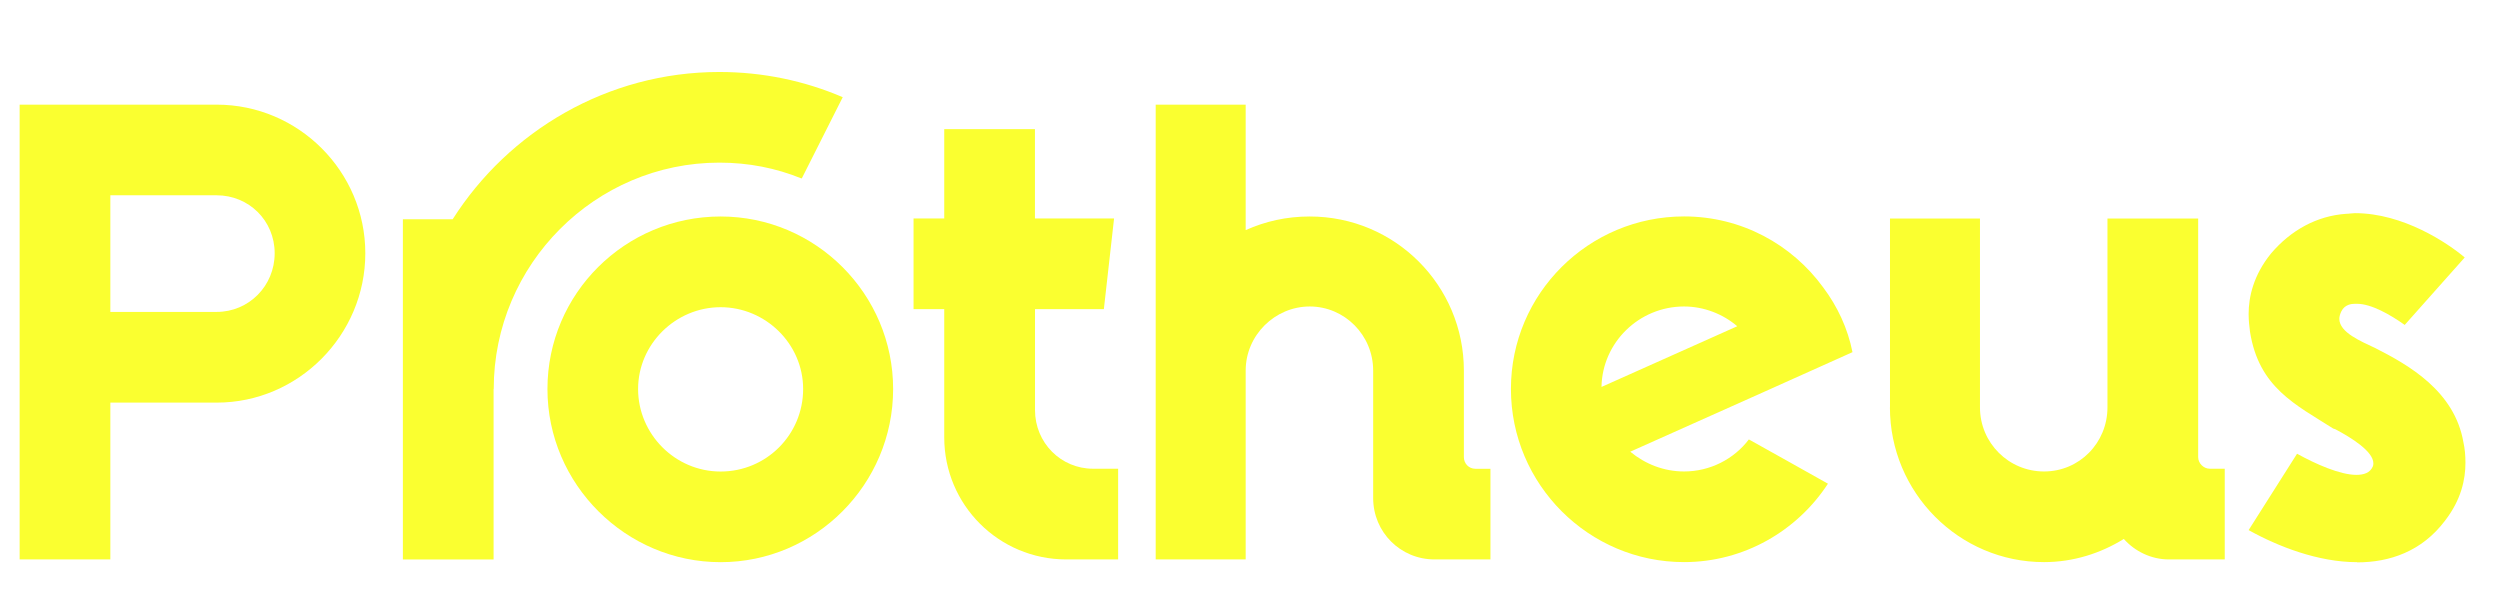 <svg width="382" height="91" viewBox="0 0 382 91" fill="none" xmlns="http://www.w3.org/2000/svg">
<g clip-path="url(#clip0_3576_1906)">
<g filter="url(#filter0_d_3576_1906)">
<path d="M30.11 12.99C42.61 12.99 52.82 23.2 52.82 35.7C52.82 48.2 42.61 58.52 30.11 58.52H13.86V82.48H0V12.99H30.11ZM30.11 44.66C35.01 44.66 38.97 40.7 38.97 35.7C38.97 30.7 35.01 26.84 30.11 26.84H13.86V44.66H30.11Z" fill="#FAFF30"/>
<path d="M72.42 56.44V82.49H58.56V30.5H66.17C74.71 17.06 89.82 8 106.91 8C113.58 8 119.93 9.35 125.77 11.85L119.52 24.25H119.42C115.57 22.69 111.4 21.85 106.92 21.85C87.96 21.85 72.44 37.37 72.44 56.44H72.42ZM133.47 56.44C133.47 71.03 121.59 82.9 107.11 82.9C92.63 82.9 80.65 71.02 80.65 56.44C80.65 41.86 92.53 30.08 107.11 30.08C121.69 30.08 133.47 41.96 133.47 56.44ZM119.72 56.44C119.72 49.56 113.99 43.94 107.11 43.94C100.23 43.94 94.5 49.57 94.5 56.44C94.5 63.31 100.13 69.05 107.11 69.05C114.09 69.05 119.72 63.42 119.72 56.44Z" fill="#FAFF30"/>
<path d="M167.85 68.621V82.481H159.93C149.62 82.481 141.28 74.15 141.28 63.831V44.24H136.59V30.381H141.28V16.73H155.14V30.381H167.23L165.67 44.24H155.15V59.66C155.15 64.66 159.11 68.621 164.01 68.621H167.87H167.85Z" fill="#FAFF30"/>
<path d="M224.74 68.62V82.48H216.2C210.99 82.48 206.82 78.31 206.82 73.1V53.62C206.82 48.2 202.44 43.83 197.13 43.83C191.82 43.83 187.34 48.21 187.34 53.62V82.48H173.59V12.99H187.34V32.16C190.36 30.81 193.59 30.08 197.13 30.08C210.15 30.08 220.68 40.6 220.68 53.63V66.86C220.68 67.8 221.41 68.63 222.45 68.63H224.74V68.62Z" fill="#FAFF30"/>
<path d="M264.22 64.14C267.97 66.22 272.97 69.04 276.31 70.91C271.62 78.1 263.49 82.89 254.33 82.89C239.74 82.89 227.87 71.01 227.87 56.43C227.87 41.85 239.75 30.07 254.33 30.07C263.08 30.07 270.79 34.34 275.58 40.91C277.77 43.83 279.33 47.16 280.06 50.81L266.83 56.75L246.1 66.02C248.39 67.9 251.21 69.04 254.33 69.04C258.29 69.04 261.94 67.16 264.23 64.14H264.22ZM241.72 56.12L262.45 46.85C260.26 44.97 257.34 43.83 254.32 43.83C247.44 43.83 241.82 49.35 241.71 56.12H241.72Z" fill="#FAFF30"/>
<path d="M285.79 59.251V30.391H299.54V59.251C299.54 64.671 303.92 69.041 309.33 69.041C314.74 69.041 319.02 64.661 319.02 59.251V30.391H332.88V66.851C332.88 67.791 333.71 68.621 334.65 68.621H336.94V82.481H328.4C325.69 82.481 323.19 81.231 321.52 79.351C317.98 81.541 313.81 82.891 309.33 82.891C296.31 82.891 285.78 72.261 285.78 59.241L285.79 59.251Z" fill="#FAFF30"/>
<path d="M357.16 82.9C351.22 82.9 345.07 80.5 340.59 78L347.99 66.33C350.8 67.89 354.55 69.56 357.05 69.56C358.2 69.56 359.13 69.25 359.55 68.31C359.65 68.1 359.65 67.89 359.65 67.79C359.65 66.02 356.42 63.94 353.82 62.58L353.51 62.48C347.78 58.83 342.15 56.23 340.8 47.69C340.7 46.86 340.59 46.02 340.59 44.98C340.59 42.38 341.32 39.04 344.03 35.71C347.05 32.17 351.01 29.98 355.49 29.67C355.91 29.67 356.43 29.57 356.84 29.57C364.24 29.57 371.01 34.15 373.61 36.34L364.44 46.65C362.25 45.09 359.34 43.42 357.15 43.42H356.84C356.32 43.42 355.28 43.52 354.76 44.57C354.55 44.99 354.45 45.4 354.45 45.72C354.45 47.8 357.78 49.16 359.97 50.2C365.08 52.8 372.06 56.76 373.41 64.58C373.62 65.52 373.72 66.56 373.72 67.71C373.72 70.21 373.1 73.34 370.59 76.57C367.05 81.26 362.15 82.93 357.15 82.93L357.16 82.9Z" fill="#FAFF30"/>
</g>
</g>
<defs>
<filter id="filter0_d_3576_1906" x="-3" y="5" width="385.72" height="86.93" filterUnits="userSpaceOnUse" color-interpolation-filters="sRGB">
<feFlood flood-opacity="0" result="BackgroundImageFix"/>
<feColorMatrix in="SourceAlpha" type="matrix" values="0 0 0 0 0 0 0 0 0 0 0 0 0 0 0 0 0 0 127 0" result="hardAlpha"/>
<feOffset dx="3" dy="3"/>
<feGaussianBlur stdDeviation="3"/>
<feColorMatrix type="matrix" values="0 0 0 0 0 0 0 0 0 0 0 0 0 0 0 0 0 0 0.5 0"/>
<feBlend mode="normal" in2="BackgroundImageFix" result="effect1_dropShadow_3576_1906"/>
<feBlend mode="normal" in="SourceGraphic" in2="effect1_dropShadow_3576_1906" result="shape"/>
</filter>
<clipPath id="clip0_3576_1906">
<rect width="382" height="91" fill="white"/>
</clipPath>
</defs>
</svg>
